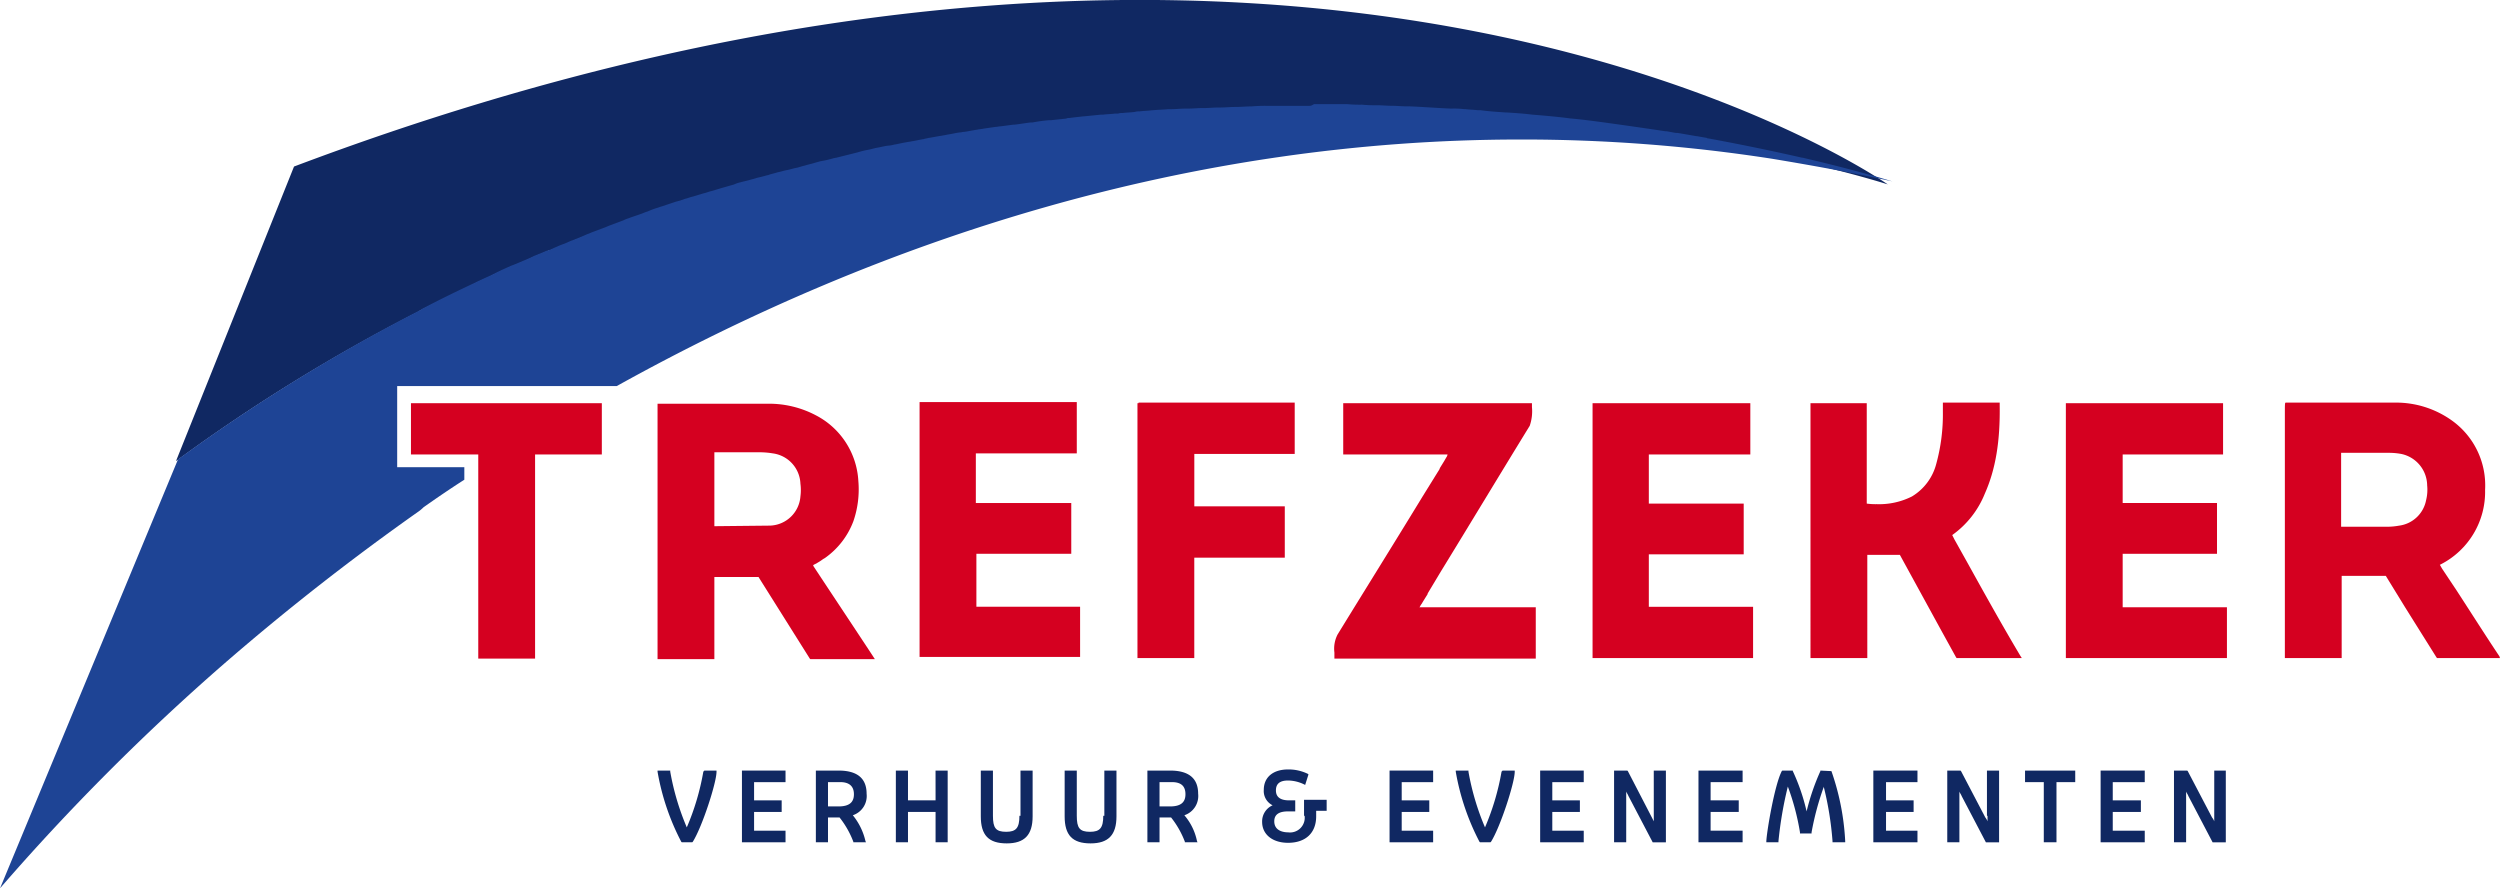 <svg xmlns:xlink="http://www.w3.org/1999/xlink" xmlns="http://www.w3.org/2000/svg" width="337.695" height="119.958" viewBox="0 0 337.695 119.958"><g transform="translate(-186.1 -217.011)"><path d="M311.485,356.849a33.583,33.583,0,0,1-2.235,7.526,34.391,34.391,0,0,1-2.235-7.526V356.7H305.3v.149a32.221,32.221,0,0,0,3.2,9.463l.075.074h1.416l.075-.074c1.267-2.012,3.2-7.973,3.2-9.463V356.7h-1.639Z" transform="translate(-30.38 -35.602)" class="a" fill="#102862"></path><path d="M320.6,366.387h5.887v-1.565h-4.247v-2.533h3.726v-1.565h-3.726v-2.459h4.247V356.7H320.6Z" transform="translate(-34.28 -35.602)" class="a" fill="#102862"></path><path d="M338.992,362.736a2.74,2.74,0,0,0,1.863-2.906q0-3.13-3.8-3.13H334v9.687h1.639v-3.353H337.2a12.243,12.243,0,0,1,1.863,3.279v.075h1.714l-.075-.149A8.54,8.54,0,0,0,338.992,362.736Zm.149-2.831c0,1.118-.671,1.639-2.086,1.639h-1.416v-3.279h1.416C338.471,358.19,339.141,358.786,339.141,359.9Z" transform="translate(-37.695 -35.602)" class="a" fill="#102862"></path><path d="M353.865,360.724h-3.726V356.7H348.5v9.687h1.639v-4.1h3.726v4.1H355.5V356.7h-1.639Z" transform="translate(-41.39 -35.602)" class="a" fill="#102862"></path><path d="M369.116,362.81c0,1.639-.447,2.161-1.788,2.161-1.416,0-1.788-.522-1.788-2.161V356.7H363.9v6.185c0,2.533,1.043,3.651,3.5,3.651,2.384,0,3.5-1.118,3.5-3.651V356.7h-1.639v6.11Z" transform="translate(-45.315 -35.602)" class="a" fill="#102862"></path><path d="M384.316,362.81c0,1.639-.447,2.161-1.788,2.161-1.416,0-1.788-.522-1.788-2.161V356.7H379.1v6.185c0,2.533,1.043,3.651,3.5,3.651,2.384,0,3.5-1.118,3.5-3.651V356.7h-1.639v6.11Z" transform="translate(-49.189 -35.602)" class="a" fill="#102862"></path><path d="M399.092,362.736a2.74,2.74,0,0,0,1.863-2.906q0-3.13-3.8-3.13H394.1v9.687h1.639v-3.353H397.3a12.244,12.244,0,0,1,1.863,3.279v.075h1.714l-.075-.149A7.705,7.705,0,0,0,399.092,362.736Zm.149-2.831c0,1.118-.671,1.639-2.086,1.639h-1.416v-3.279h1.416C398.645,358.19,399.241,358.786,399.241,359.9Z" transform="translate(-53.012 -35.602)" class="a" fill="#102862"></path><path d="M420.638,362.759a1.988,1.988,0,0,1-2.235,2.235c-.671,0-1.863-.224-1.863-1.49,0-.894.6-1.341,1.863-1.341h.969v-1.49h-.82q-1.788,0-1.788-1.341c0-.894.522-1.341,1.639-1.341a5.065,5.065,0,0,1,2.161.522l.149.075.447-1.416-.075-.075a5.951,5.951,0,0,0-2.682-.6c-2.012,0-3.279,1.043-3.279,2.757a2.145,2.145,0,0,0,1.192,2.086,2.374,2.374,0,0,0-1.416,2.235c0,1.714,1.416,2.832,3.5,2.832,2.384,0,3.8-1.341,3.8-3.577v-.745h1.416V360.6h-3.055v2.161Z" transform="translate(-58.314 -35.551)" class="a" fill="#102862"></path><path d="M438,366.387h5.887v-1.565h-4.247v-2.533h3.726v-1.565h-3.726v-2.459h4.247V356.7H438Z" transform="translate(-64.201 -35.602)" class="a" fill="#102862"></path><path d="M456.185,356.849a33.584,33.584,0,0,1-2.235,7.526,34.393,34.393,0,0,1-2.235-7.526V356.7H450v.149a32.22,32.22,0,0,0,3.2,9.463l.074.074h1.416l.075-.074c1.267-2.012,3.2-7.973,3.2-9.463V356.7h-1.639Z" transform="translate(-67.259 -35.602)" class="a" fill="#102862"></path><path d="M465.3,366.387h5.887v-1.565h-4.247v-2.533h3.726v-1.565h-3.726v-2.459h4.247V356.7H465.3Z" transform="translate(-71.159 -35.602)" class="a" fill="#102862"></path><path d="M484.065,362.81v.745l-.224-.447-3.279-6.334-.074-.074H478.7v9.687h1.639v-6.855c.075.224.224.373.3.6l3.279,6.259H485.7V356.7h-1.639Z" transform="translate(-74.574 -35.602)" class="a" fill="#102862"></path><path d="M494,366.387h5.961v-1.565h-4.322v-2.533h3.8v-1.565h-3.8v-2.459h4.322V356.7H494Z" transform="translate(-78.473 -35.602)" class="a" fill="#102862"></path><path d="M515.093,356.774h0l-1.49-.074v.074a30.643,30.643,0,0,0-1.863,5.44,26.939,26.939,0,0,0-1.863-5.44V356.7h-1.416l-.075.074c-.969,1.863-2.012,8.047-2.086,9.463v.149h1.639v-.149a51.774,51.774,0,0,1,1.267-7.377,32.766,32.766,0,0,1,1.639,6.185v.149h1.565v-.149a37.969,37.969,0,0,1,1.639-6.11v-.075a43.627,43.627,0,0,1,1.192,7.377v.149h1.714v-.149A33.67,33.67,0,0,0,515.093,356.774Z" transform="translate(-81.608 -35.602)" class="a" fill="#102862"></path><path d="M525.7,366.387h5.961v-1.565h-4.247v-2.533h3.726v-1.565h-3.726v-2.459h4.247V356.7H525.7Z" transform="translate(-86.553 -35.602)" class="a" fill="#102862"></path><path d="M544.539,362.81v.745a1.866,1.866,0,0,0-.3-.522l-3.279-6.259-.075-.074H539.1v9.687h1.639v-6.855c.074.224.223.373.3.6l3.279,6.259H546.1V356.7h-1.639v6.11Z" transform="translate(-89.968 -35.602)" class="a" fill="#102862"></path><path d="M553.2,358.265h2.533v8.122h1.714v-8.122h2.533V356.7H553.2Z" transform="translate(-93.562 -35.602)" class="a" fill="#102862"></path><path d="M566.9,366.387h5.961v-1.565h-4.322v-2.533h3.8v-1.565h-3.8v-2.459h4.322V356.7H566.9Z" transform="translate(-97.053 -35.602)" class="a" fill="#102862"></path><path d="M585.639,356.7v6.855a1.865,1.865,0,0,0-.3-.522l-3.279-6.259-.074-.074H580.2v9.687h1.639v-6.855c.075.224.224.373.3.6l3.279,6.259H587.2V356.7h-1.565Z" transform="translate(-100.443 -35.602)" class="a" fill="#102862"></path><path d="M258.088,255.452l.447-.224c.522-.224,1.118-.522,1.639-.745l.894-.447c.671-.3,1.341-.6,1.937-.894.224-.075.373-.149.6-.224.671-.3,1.416-.6,2.086-.894l.447-.224c.522-.224,1.043-.447,1.639-.671a3.744,3.744,0,0,1,.969-.373c.447-.149.894-.373,1.267-.522.447-.149.82-.373,1.267-.522.522-.224,1.043-.447,1.639-.671.3-.149.6-.224.894-.373L275.6,248c.224-.075.522-.224.745-.3l1.788-.671a5.14,5.14,0,0,0,.745-.3c.6-.224,1.118-.373,1.714-.6.3-.075.6-.224.82-.3a10.862,10.862,0,0,0,1.416-.522c.373-.149.745-.224,1.118-.373l1.341-.447a7.325,7.325,0,0,1,1.192-.373,5.487,5.487,0,0,1,1.043-.3c.522-.149.969-.3,1.49-.447.373-.075.671-.224,1.043-.3.522-.149.969-.3,1.49-.447l1.565-.447a4.2,4.2,0,0,0,.894-.3,7.864,7.864,0,0,1,1.416-.373c.373-.074.745-.224,1.118-.3a6.975,6.975,0,0,1,1.192-.3c.447-.149.894-.224,1.267-.373.447-.074.82-.224,1.267-.3s.82-.224,1.267-.3c.373-.075.745-.224,1.118-.3.447-.149.894-.224,1.341-.373.3-.075.522-.149.82-.224a12.983,12.983,0,0,1,1.639-.373c.224-.074.447-.074.671-.149l1.788-.447.894-.224c.522-.149,1.043-.224,1.565-.373l.894-.224c.522-.074,1.043-.224,1.565-.3a3.74,3.74,0,0,1,.894-.149c.522-.074,1.043-.224,1.565-.3.3-.075.522-.075.82-.149.522-.074,1.118-.224,1.639-.3.224-.075.447-.075.6-.149.6-.074,1.192-.224,1.788-.3.224-.074.447-.074.745-.149.6-.075,1.118-.224,1.714-.3.224,0,.373-.075.6-.075.6-.075,1.192-.224,1.788-.3.3-.075.6-.075.894-.149l1.565-.224c.224,0,.447-.075.671-.075.6-.075,1.118-.149,1.714-.224h.149c.745-.074,1.49-.224,2.235-.3h.224c.745-.074,1.416-.224,2.161-.3h.3c.671-.074,1.416-.149,2.086-.224a.672.672,0,0,0,.373-.075c.671-.074,1.341-.149,1.937-.224h.074l2.235-.224h.3l2.012-.224a1.452,1.452,0,0,0,.6-.075c.522-.074,1.118-.074,1.639-.149a2.063,2.063,0,0,0,.671-.075c.522-.074,1.118-.074,1.639-.149h.074c.745-.075,1.416-.075,2.161-.149h.447a14.362,14.362,0,0,1,1.788-.074h.373c.671,0,1.267-.075,1.937-.075h.224c.671,0,1.341-.074,2.012-.074h.149c.671,0,1.341-.075,2.086-.075h.075c.671,0,1.416-.075,2.086-.075h.074a19.522,19.522,0,0,0,2.086-.075h10.506a18.155,18.155,0,0,1,2.012.075h0a18.156,18.156,0,0,1,2.012.075h0c.671,0,1.341.075,2.012.075h0c.671,0,1.341.074,2.012.074h.373c1.863.075,3.726.149,5.514.3h.224c.522,0,1.118.075,1.639.075h.149c.6.074,1.118.074,1.714.149h.373c1.118.075,2.235.149,3.353.3h.149c1.192.074,2.31.224,3.5.3h.074c1.714.149,3.428.373,5.141.522h.074c1.714.224,3.353.373,4.918.6h0c2.682.373,5.29.745,7.749,1.118h.149c.447.074.82.149,1.267.224h.224c.894.149,1.788.3,2.608.447h.075c.447.074.894.149,1.267.224a.274.274,0,0,1,.224.074c4.843.894,9.091,1.788,12.667,2.608h.074c7.824,1.788,12.146,3.2,12.146,3.2h0S371.87,187.5,233.946,239.506L218,279.3A237.443,237.443,0,0,1,250.786,259.1l.075-.075c2.459-1.267,4.843-2.384,7.228-3.577" transform="translate(-8.13 0)" class="a" fill="#102862"></path><path d="M326.387,312.181h0l-.075-.149.075-.075.447-.224c.075-.074.149-.074.224-.149h0c.3-.149.522-.373.82-.522h0a10.633,10.633,0,0,0,3.875-4.992,13.2,13.2,0,0,0,.671-5.439,10.645,10.645,0,0,0-5.738-8.867,13.539,13.539,0,0,0-6.557-1.565H305.3v34.5h7.675V313.6h5.961l6.93,11.028.074.075h8.718l-.149-.224C334.435,324.327,328.1,314.789,326.387,312.181Zm-13.412-5.439v-9.985h6.259a11.159,11.159,0,0,1,1.639.149A4.3,4.3,0,0,1,324.6,301a6.537,6.537,0,0,1,0,1.714,4.262,4.262,0,0,1-4.1,3.949Z" transform="translate(-30.38 -18.653)" class="b" fill="#D50020"></path><path d="M629.286,324.276c-1.937-2.906-3.875-5.961-5.812-8.942l-1.937-2.906-.3-.522h0l.149-.074a11,11,0,0,0,5.961-10.059,10.762,10.762,0,0,0-4.322-9.24A12.969,12.969,0,0,0,614.979,290h-14.53c-.149,0-.149,0-.149,1.788V324.5h7.675V313.4h5.961l2.608,4.247,4.247,6.781.074.075h8.494Zm-9.91-21.087a4.274,4.274,0,0,1-3.651,3.428,9.3,9.3,0,0,1-1.565.149H607.9v-9.985h6.632a9.171,9.171,0,0,1,1.49.149,4.392,4.392,0,0,1,3.5,4.247A5.83,5.83,0,0,1,619.375,303.189Z" transform="translate(-105.566 -18.602)" class="b" fill="#D50020"></path><path d="M535.536,311.683l-1.788-3.2-.224-.447-.074-.149a12.642,12.642,0,0,0,4.4-5.589c1.49-3.353,2.086-7.153,2.012-12V290h-7.675v1.341a25.177,25.177,0,0,1-.894,6.93,7.26,7.26,0,0,1-3.279,4.4,9.831,9.831,0,0,1-4.769,1.043,9.04,9.04,0,0,1-1.341-.075V290.074h-7.6V324.5h7.675V310.566h4.4l5.589,10.208,2.012,3.651.074.075h8.793l-.149-.224C540.38,320.4,537.846,315.856,535.536,311.683Z" transform="translate(-83.647 -18.602)" class="b" fill="#D50020"></path><path d="M568.275,317.67v-7.228h12.742v-6.855H568.275V297.03h13.561V290.1H560.6v34.425h21.758V317.67H568.275Z" transform="translate(-95.448 -18.628)" class="b" fill="#D50020"></path><path d="M360.475,317.544v-7.153h12.816v-6.855H360.4V296.83h13.636V289.9H352.8v34.425h21.683v-6.781H360.475Zm-.149-20.64Zm0,13.487Z" transform="translate(-42.486 -18.577)" class="b" fill="#D50020"></path><path d="M482.4,317.67v-7.153h12.816v-6.855H482.4V297.03h13.711V290.1H474.8v34.425h21.683V317.6H482.4Z" transform="translate(-73.58 -18.628)" class="b" fill="#D50020"></path><path d="M444.466,317.67h-4.992l.074-.075a1.631,1.631,0,0,1,.224-.373l.224-.373h0l.6-.969v-.075l1.788-2.98c4.024-6.557,7.973-13.114,12-19.672a6.025,6.025,0,0,0,.3-2.533V290.1H429.191v6.93h14.083v.075c-.075.149-.075.224-.149.3l-.3.522h0l-.6.969v.075l-2.31,3.726c-3.726,6.11-7.675,12.444-11.475,18.628A4.15,4.15,0,0,0,428,323.78v.82h27.2v-6.93h-10.73Z" transform="translate(-61.651 -18.628)" class="b" fill="#D50020"></path><path d="M392.449,290.075H392.3V324.5h7.675V310.938H412.2v-6.93h-12.22V296.93h13.561V290H392.449Z" transform="translate(-52.554 -18.602)" class="b" fill="#D50020"></path><path d="M285.04,290.1H260.6v6.93h9.091V324.6h7.675V297.03h9.016V290.1H285.04Z" transform="translate(-18.988 -18.628)" class="b" fill="#D50020"></path><path d="M362.995,236.124h-5.738a19.522,19.522,0,0,0-2.086.075H355.1c-.671,0-1.416.074-2.086.074h-.075c-.671,0-1.341.075-2.086.075H350.7c-.671,0-1.341.075-2.012.075h-.224c-.6,0-1.267.074-1.937.074h-.373c-.6,0-1.192.075-1.788.075h-.447c-.745.075-1.416.075-2.161.149h-.074c-.522.075-1.118.075-1.639.149a2.063,2.063,0,0,0-.671.075c-.522.075-1.118.075-1.639.149a1.453,1.453,0,0,0-.6.075h-.447c-.522.075-1.118.075-1.639.149h-.3l-2.235.224h-.075c-.671.075-1.341.149-1.937.224a.672.672,0,0,0-.373.075c-.671.074-1.416.149-2.086.224h-.3a21.5,21.5,0,0,0-2.161.3h-.224c-.745.075-1.49.224-2.235.3h-.149c-.6.075-1.118.149-1.714.224-.224,0-.447.075-.671.075l-1.565.224c-.3.075-.6.075-.894.149-.6.075-1.192.224-1.788.3-.224,0-.373.075-.6.075-.6.075-1.118.224-1.714.3-.224.075-.447.075-.745.149-.6.075-1.192.224-1.788.3-.224.075-.447.075-.6.149-.522.075-1.118.224-1.639.3-.3.075-.522.075-.82.149-.522.075-1.043.224-1.565.3a3.739,3.739,0,0,1-.894.149c-.522.075-1.043.224-1.565.3l-.894.224a11.91,11.91,0,0,0-1.565.373l-.894.224-1.788.447c-.224.074-.447.074-.671.149a12.976,12.976,0,0,1-1.639.373c-.3.075-.522.149-.82.224-.447.149-.894.224-1.341.373-.373.075-.745.224-1.118.3-.447.075-.82.224-1.267.3s-.82.224-1.267.3c-.447.149-.894.224-1.267.373-.373.075-.82.224-1.192.3s-.745.224-1.118.3c-.447.149-.894.224-1.416.373a4.2,4.2,0,0,0-.894.3l-1.565.447c-.522.149-.969.3-1.49.447-.373.075-.671.224-1.043.3-.522.149-.969.3-1.49.447-.373.074-.671.224-1.043.3h0a7.324,7.324,0,0,1-1.192.373h0l-1.341.447c-.373.149-.745.224-1.118.373a10.851,10.851,0,0,0-1.416.522c-.3.075-.6.224-.82.3-.6.224-1.118.373-1.714.6a5.149,5.149,0,0,0-.745.3l-1.788.671c-.224.074-.522.224-.745.3l-1.788.671c-.3.149-.6.224-.894.373-.522.224-1.043.447-1.639.671-.447.149-.82.373-1.267.522s-.894.373-1.267.522a3.743,3.743,0,0,1-.969.373c-.522.224-1.043.447-1.639.671l-.447.224c-.671.3-1.416.6-2.086.894-.224.075-.373.149-.6.224-.671.3-1.341.6-1.937.894l-.894.447c-.522.224-1.118.522-1.639.745l-.447.224c-2.384,1.118-4.843,2.31-7.228,3.577l-.075.075a244.879,244.879,0,0,0-32.786,20.193l-23.993,57.822-.075.149h0a305.529,305.529,0,0,1,30.252-30.327,332.081,332.081,0,0,1,26.154-20.491,5.437,5.437,0,0,0,.82-.671c1.788-1.267,3.651-2.533,5.514-3.726V284.93H239.75V273.976h29.656c35.915-19.97,77.494-33.307,122.127-33.307a220.223,220.223,0,0,1,33.978,2.608c5.365.894,10.73,1.863,16.244,3.055h0c-.074,0-4.471-1.416-12.146-3.2h-.074c-3.577-.82-7.824-1.714-12.667-2.608a.274.274,0,0,1-.224-.074h0c-.447-.075-.894-.149-1.267-.224H415.3c-.894-.149-1.714-.3-2.608-.447h-.224c-.447-.075-.82-.149-1.267-.224h-.149c-2.459-.373-5.067-.745-7.749-1.118h0c-1.639-.224-3.279-.447-4.918-.6h-.075c-1.639-.224-3.353-.373-5.141-.522H393.1c-1.118-.149-2.31-.224-3.5-.3h-.149c-1.118-.075-2.235-.149-3.353-.3h-.373c-.6-.075-1.118-.075-1.714-.149h-.149a12.074,12.074,0,0,0-1.639-.075H382c-1.788-.075-3.651-.224-5.514-.3h-.373c-.671,0-1.341-.075-2.012-.075h0c-.671,0-1.341-.075-2.012-.075h0a18.151,18.151,0,0,1-2.012-.075h0a18.163,18.163,0,0,1-2.012-.074h-4.471c-.372.224-.447.224-.6.224h0" transform="translate(0 -4.814)" class="c" fill="#1E4495"></path></g></svg>